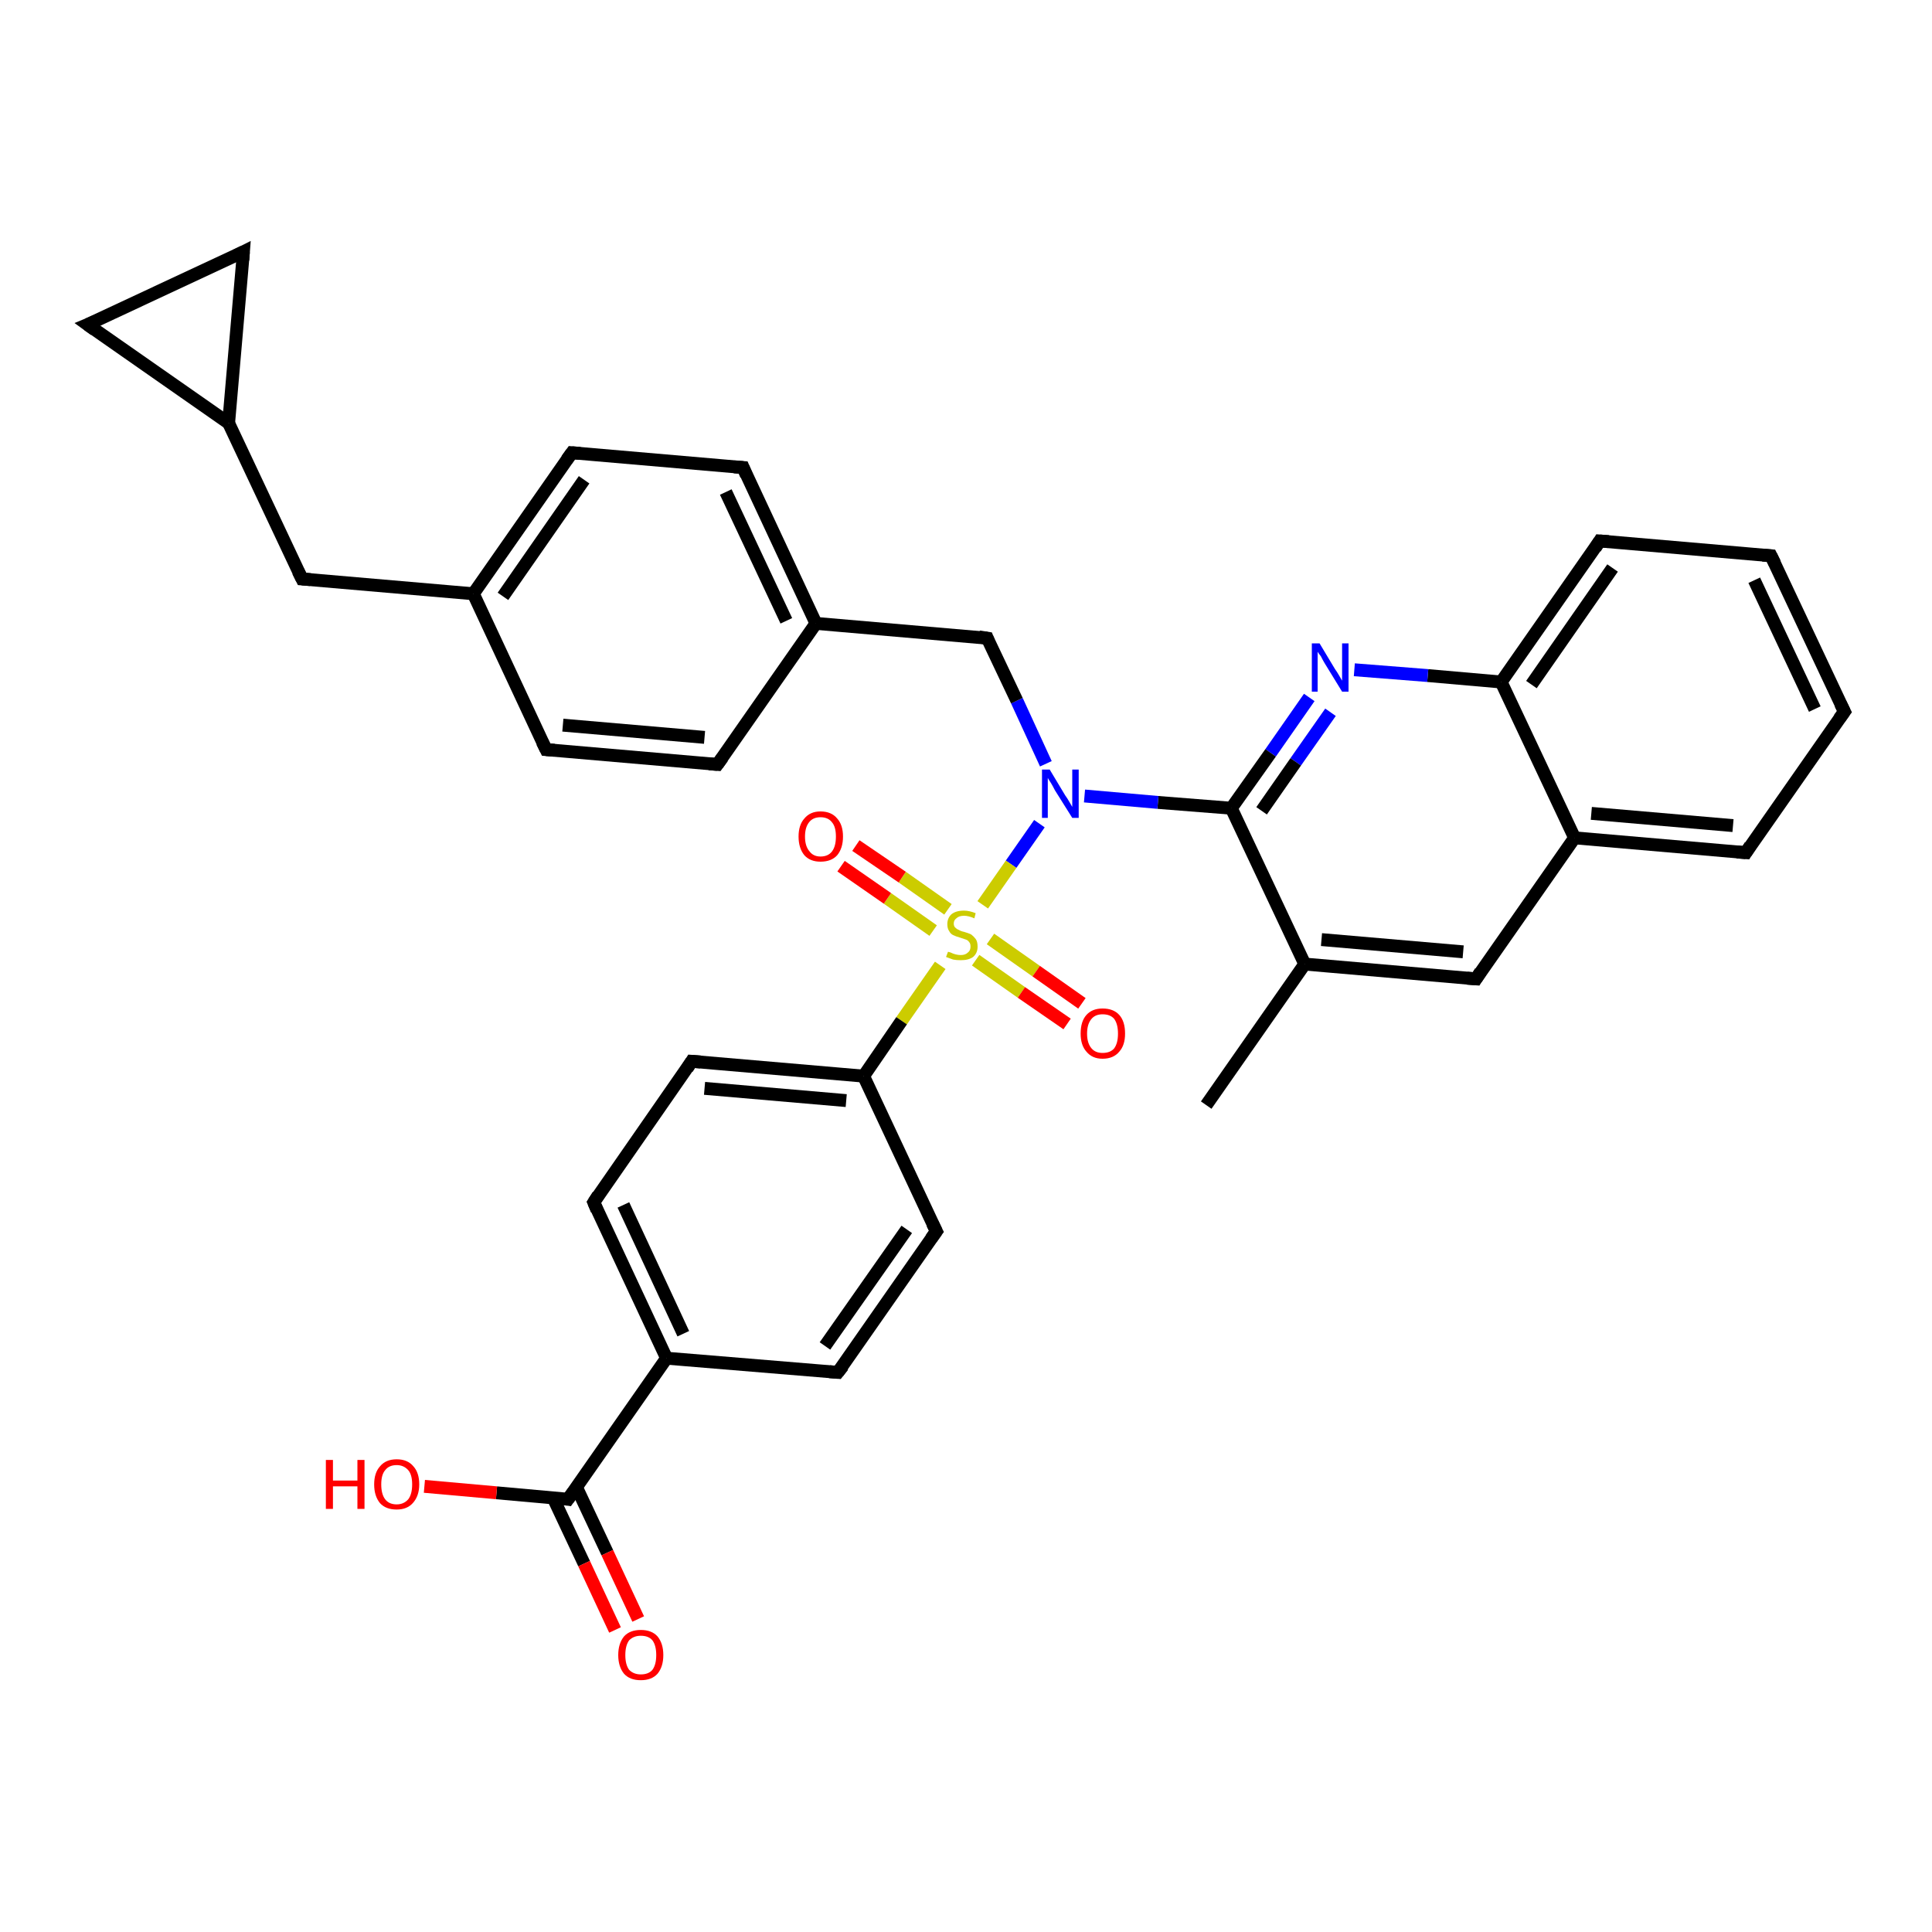 <?xml version='1.0' encoding='iso-8859-1'?>
<svg version='1.1' baseProfile='full'
              xmlns='http://www.w3.org/2000/svg'
                      xmlns:rdkit='http://www.rdkit.org/xml'
                      xmlns:xlink='http://www.w3.org/1999/xlink'
                  xml:space='preserve'
width='300px' height='300px' viewBox='0 0 300 300'>
<!-- END OF HEADER -->
<rect style='opacity:1.0;fill:#FFFFFF;stroke:none' width='300.0' height='300.0' x='0.0' y='0.0'> </rect>
<path class='bond-0 atom-0 atom-1' d='M 187.3,171.6 L 202.6,149.7' style='fill:none;fill-rule:evenodd;stroke:#000000;stroke-width:2.0px;stroke-linecap:butt;stroke-linejoin:miter;stroke-opacity:1' />
<path class='bond-1 atom-1 atom-2' d='M 202.6,149.7 L 229.2,152.0' style='fill:none;fill-rule:evenodd;stroke:#000000;stroke-width:2.0px;stroke-linecap:butt;stroke-linejoin:miter;stroke-opacity:1' />
<path class='bond-1 atom-1 atom-2' d='M 205.2,145.9 L 227.2,147.8' style='fill:none;fill-rule:evenodd;stroke:#000000;stroke-width:2.0px;stroke-linecap:butt;stroke-linejoin:miter;stroke-opacity:1' />
<path class='bond-2 atom-2 atom-3' d='M 229.2,152.0 L 244.5,130.1' style='fill:none;fill-rule:evenodd;stroke:#000000;stroke-width:2.0px;stroke-linecap:butt;stroke-linejoin:miter;stroke-opacity:1' />
<path class='bond-3 atom-3 atom-4' d='M 244.5,130.1 L 271.1,132.4' style='fill:none;fill-rule:evenodd;stroke:#000000;stroke-width:2.0px;stroke-linecap:butt;stroke-linejoin:miter;stroke-opacity:1' />
<path class='bond-3 atom-3 atom-4' d='M 247.1,126.3 L 269.1,128.2' style='fill:none;fill-rule:evenodd;stroke:#000000;stroke-width:2.0px;stroke-linecap:butt;stroke-linejoin:miter;stroke-opacity:1' />
<path class='bond-4 atom-4 atom-5' d='M 271.1,132.4 L 286.4,110.5' style='fill:none;fill-rule:evenodd;stroke:#000000;stroke-width:2.0px;stroke-linecap:butt;stroke-linejoin:miter;stroke-opacity:1' />
<path class='bond-5 atom-5 atom-6' d='M 286.4,110.5 L 275.0,86.3' style='fill:none;fill-rule:evenodd;stroke:#000000;stroke-width:2.0px;stroke-linecap:butt;stroke-linejoin:miter;stroke-opacity:1' />
<path class='bond-5 atom-5 atom-6' d='M 281.8,110.1 L 272.4,90.1' style='fill:none;fill-rule:evenodd;stroke:#000000;stroke-width:2.0px;stroke-linecap:butt;stroke-linejoin:miter;stroke-opacity:1' />
<path class='bond-6 atom-6 atom-7' d='M 275.0,86.3 L 248.4,84.0' style='fill:none;fill-rule:evenodd;stroke:#000000;stroke-width:2.0px;stroke-linecap:butt;stroke-linejoin:miter;stroke-opacity:1' />
<path class='bond-7 atom-7 atom-8' d='M 248.4,84.0 L 233.1,105.9' style='fill:none;fill-rule:evenodd;stroke:#000000;stroke-width:2.0px;stroke-linecap:butt;stroke-linejoin:miter;stroke-opacity:1' />
<path class='bond-7 atom-7 atom-8' d='M 250.4,88.2 L 237.8,106.3' style='fill:none;fill-rule:evenodd;stroke:#000000;stroke-width:2.0px;stroke-linecap:butt;stroke-linejoin:miter;stroke-opacity:1' />
<path class='bond-8 atom-8 atom-9' d='M 233.1,105.9 L 221.7,104.9' style='fill:none;fill-rule:evenodd;stroke:#000000;stroke-width:2.0px;stroke-linecap:butt;stroke-linejoin:miter;stroke-opacity:1' />
<path class='bond-8 atom-8 atom-9' d='M 221.7,104.9 L 210.3,104.0' style='fill:none;fill-rule:evenodd;stroke:#0000FF;stroke-width:2.0px;stroke-linecap:butt;stroke-linejoin:miter;stroke-opacity:1' />
<path class='bond-9 atom-9 atom-10' d='M 203.3,108.3 L 197.3,116.9' style='fill:none;fill-rule:evenodd;stroke:#0000FF;stroke-width:2.0px;stroke-linecap:butt;stroke-linejoin:miter;stroke-opacity:1' />
<path class='bond-9 atom-9 atom-10' d='M 197.3,116.9 L 191.2,125.5' style='fill:none;fill-rule:evenodd;stroke:#000000;stroke-width:2.0px;stroke-linecap:butt;stroke-linejoin:miter;stroke-opacity:1' />
<path class='bond-9 atom-9 atom-10' d='M 206.6,110.6 L 201.2,118.3' style='fill:none;fill-rule:evenodd;stroke:#0000FF;stroke-width:2.0px;stroke-linecap:butt;stroke-linejoin:miter;stroke-opacity:1' />
<path class='bond-9 atom-9 atom-10' d='M 201.2,118.3 L 195.9,125.9' style='fill:none;fill-rule:evenodd;stroke:#000000;stroke-width:2.0px;stroke-linecap:butt;stroke-linejoin:miter;stroke-opacity:1' />
<path class='bond-10 atom-10 atom-11' d='M 191.2,125.5 L 179.8,124.6' style='fill:none;fill-rule:evenodd;stroke:#000000;stroke-width:2.0px;stroke-linecap:butt;stroke-linejoin:miter;stroke-opacity:1' />
<path class='bond-10 atom-10 atom-11' d='M 179.8,124.6 L 168.4,123.6' style='fill:none;fill-rule:evenodd;stroke:#0000FF;stroke-width:2.0px;stroke-linecap:butt;stroke-linejoin:miter;stroke-opacity:1' />
<path class='bond-11 atom-11 atom-12' d='M 162.4,118.6 L 157.9,108.8' style='fill:none;fill-rule:evenodd;stroke:#0000FF;stroke-width:2.0px;stroke-linecap:butt;stroke-linejoin:miter;stroke-opacity:1' />
<path class='bond-11 atom-11 atom-12' d='M 157.9,108.8 L 153.3,99.1' style='fill:none;fill-rule:evenodd;stroke:#000000;stroke-width:2.0px;stroke-linecap:butt;stroke-linejoin:miter;stroke-opacity:1' />
<path class='bond-12 atom-12 atom-13' d='M 153.3,99.1 L 126.7,96.8' style='fill:none;fill-rule:evenodd;stroke:#000000;stroke-width:2.0px;stroke-linecap:butt;stroke-linejoin:miter;stroke-opacity:1' />
<path class='bond-13 atom-13 atom-14' d='M 126.7,96.8 L 115.4,72.6' style='fill:none;fill-rule:evenodd;stroke:#000000;stroke-width:2.0px;stroke-linecap:butt;stroke-linejoin:miter;stroke-opacity:1' />
<path class='bond-13 atom-13 atom-14' d='M 122.1,96.4 L 112.7,76.4' style='fill:none;fill-rule:evenodd;stroke:#000000;stroke-width:2.0px;stroke-linecap:butt;stroke-linejoin:miter;stroke-opacity:1' />
<path class='bond-14 atom-14 atom-15' d='M 115.4,72.6 L 88.8,70.3' style='fill:none;fill-rule:evenodd;stroke:#000000;stroke-width:2.0px;stroke-linecap:butt;stroke-linejoin:miter;stroke-opacity:1' />
<path class='bond-15 atom-15 atom-16' d='M 88.8,70.3 L 73.5,92.2' style='fill:none;fill-rule:evenodd;stroke:#000000;stroke-width:2.0px;stroke-linecap:butt;stroke-linejoin:miter;stroke-opacity:1' />
<path class='bond-15 atom-15 atom-16' d='M 90.7,74.5 L 78.1,92.6' style='fill:none;fill-rule:evenodd;stroke:#000000;stroke-width:2.0px;stroke-linecap:butt;stroke-linejoin:miter;stroke-opacity:1' />
<path class='bond-16 atom-16 atom-17' d='M 73.5,92.2 L 46.9,89.9' style='fill:none;fill-rule:evenodd;stroke:#000000;stroke-width:2.0px;stroke-linecap:butt;stroke-linejoin:miter;stroke-opacity:1' />
<path class='bond-17 atom-17 atom-18' d='M 46.9,89.9 L 35.5,65.7' style='fill:none;fill-rule:evenodd;stroke:#000000;stroke-width:2.0px;stroke-linecap:butt;stroke-linejoin:miter;stroke-opacity:1' />
<path class='bond-18 atom-18 atom-19' d='M 35.5,65.7 L 13.6,50.4' style='fill:none;fill-rule:evenodd;stroke:#000000;stroke-width:2.0px;stroke-linecap:butt;stroke-linejoin:miter;stroke-opacity:1' />
<path class='bond-19 atom-19 atom-20' d='M 13.6,50.4 L 37.8,39.1' style='fill:none;fill-rule:evenodd;stroke:#000000;stroke-width:2.0px;stroke-linecap:butt;stroke-linejoin:miter;stroke-opacity:1' />
<path class='bond-20 atom-16 atom-21' d='M 73.5,92.2 L 84.8,116.4' style='fill:none;fill-rule:evenodd;stroke:#000000;stroke-width:2.0px;stroke-linecap:butt;stroke-linejoin:miter;stroke-opacity:1' />
<path class='bond-21 atom-21 atom-22' d='M 84.8,116.4 L 111.4,118.7' style='fill:none;fill-rule:evenodd;stroke:#000000;stroke-width:2.0px;stroke-linecap:butt;stroke-linejoin:miter;stroke-opacity:1' />
<path class='bond-21 atom-21 atom-22' d='M 87.4,112.6 L 109.4,114.5' style='fill:none;fill-rule:evenodd;stroke:#000000;stroke-width:2.0px;stroke-linecap:butt;stroke-linejoin:miter;stroke-opacity:1' />
<path class='bond-22 atom-11 atom-23' d='M 161.4,127.9 L 157.0,134.2' style='fill:none;fill-rule:evenodd;stroke:#0000FF;stroke-width:2.0px;stroke-linecap:butt;stroke-linejoin:miter;stroke-opacity:1' />
<path class='bond-22 atom-11 atom-23' d='M 157.0,134.2 L 152.6,140.5' style='fill:none;fill-rule:evenodd;stroke:#CCCC00;stroke-width:2.0px;stroke-linecap:butt;stroke-linejoin:miter;stroke-opacity:1' />
<path class='bond-23 atom-23 atom-24' d='M 151.5,149.1 L 158.6,154.1' style='fill:none;fill-rule:evenodd;stroke:#CCCC00;stroke-width:2.0px;stroke-linecap:butt;stroke-linejoin:miter;stroke-opacity:1' />
<path class='bond-23 atom-23 atom-24' d='M 158.6,154.1 L 165.7,159.0' style='fill:none;fill-rule:evenodd;stroke:#FF0000;stroke-width:2.0px;stroke-linecap:butt;stroke-linejoin:miter;stroke-opacity:1' />
<path class='bond-23 atom-23 atom-24' d='M 153.8,145.8 L 160.9,150.8' style='fill:none;fill-rule:evenodd;stroke:#CCCC00;stroke-width:2.0px;stroke-linecap:butt;stroke-linejoin:miter;stroke-opacity:1' />
<path class='bond-23 atom-23 atom-24' d='M 160.9,150.8 L 168.0,155.8' style='fill:none;fill-rule:evenodd;stroke:#FF0000;stroke-width:2.0px;stroke-linecap:butt;stroke-linejoin:miter;stroke-opacity:1' />
<path class='bond-24 atom-23 atom-25' d='M 147.2,141.2 L 140.1,136.2' style='fill:none;fill-rule:evenodd;stroke:#CCCC00;stroke-width:2.0px;stroke-linecap:butt;stroke-linejoin:miter;stroke-opacity:1' />
<path class='bond-24 atom-23 atom-25' d='M 140.1,136.2 L 132.9,131.3' style='fill:none;fill-rule:evenodd;stroke:#FF0000;stroke-width:2.0px;stroke-linecap:butt;stroke-linejoin:miter;stroke-opacity:1' />
<path class='bond-24 atom-23 atom-25' d='M 144.9,144.5 L 137.8,139.5' style='fill:none;fill-rule:evenodd;stroke:#CCCC00;stroke-width:2.0px;stroke-linecap:butt;stroke-linejoin:miter;stroke-opacity:1' />
<path class='bond-24 atom-23 atom-25' d='M 137.8,139.5 L 130.6,134.5' style='fill:none;fill-rule:evenodd;stroke:#FF0000;stroke-width:2.0px;stroke-linecap:butt;stroke-linejoin:miter;stroke-opacity:1' />
<path class='bond-25 atom-23 atom-26' d='M 146.0,149.9 L 140.0,158.5' style='fill:none;fill-rule:evenodd;stroke:#CCCC00;stroke-width:2.0px;stroke-linecap:butt;stroke-linejoin:miter;stroke-opacity:1' />
<path class='bond-25 atom-23 atom-26' d='M 140.0,158.5 L 134.1,167.1' style='fill:none;fill-rule:evenodd;stroke:#000000;stroke-width:2.0px;stroke-linecap:butt;stroke-linejoin:miter;stroke-opacity:1' />
<path class='bond-26 atom-26 atom-27' d='M 134.1,167.1 L 107.4,164.8' style='fill:none;fill-rule:evenodd;stroke:#000000;stroke-width:2.0px;stroke-linecap:butt;stroke-linejoin:miter;stroke-opacity:1' />
<path class='bond-26 atom-26 atom-27' d='M 131.4,170.9 L 109.4,169.0' style='fill:none;fill-rule:evenodd;stroke:#000000;stroke-width:2.0px;stroke-linecap:butt;stroke-linejoin:miter;stroke-opacity:1' />
<path class='bond-27 atom-27 atom-28' d='M 107.4,164.8 L 92.2,186.7' style='fill:none;fill-rule:evenodd;stroke:#000000;stroke-width:2.0px;stroke-linecap:butt;stroke-linejoin:miter;stroke-opacity:1' />
<path class='bond-28 atom-28 atom-29' d='M 92.2,186.7 L 103.5,210.9' style='fill:none;fill-rule:evenodd;stroke:#000000;stroke-width:2.0px;stroke-linecap:butt;stroke-linejoin:miter;stroke-opacity:1' />
<path class='bond-28 atom-28 atom-29' d='M 96.8,187.1 L 106.1,207.1' style='fill:none;fill-rule:evenodd;stroke:#000000;stroke-width:2.0px;stroke-linecap:butt;stroke-linejoin:miter;stroke-opacity:1' />
<path class='bond-29 atom-29 atom-30' d='M 103.5,210.9 L 130.1,213.1' style='fill:none;fill-rule:evenodd;stroke:#000000;stroke-width:2.0px;stroke-linecap:butt;stroke-linejoin:miter;stroke-opacity:1' />
<path class='bond-30 atom-30 atom-31' d='M 130.1,213.1 L 145.4,191.2' style='fill:none;fill-rule:evenodd;stroke:#000000;stroke-width:2.0px;stroke-linecap:butt;stroke-linejoin:miter;stroke-opacity:1' />
<path class='bond-30 atom-30 atom-31' d='M 128.1,209.0 L 140.8,190.9' style='fill:none;fill-rule:evenodd;stroke:#000000;stroke-width:2.0px;stroke-linecap:butt;stroke-linejoin:miter;stroke-opacity:1' />
<path class='bond-31 atom-29 atom-32' d='M 103.5,210.9 L 88.2,232.8' style='fill:none;fill-rule:evenodd;stroke:#000000;stroke-width:2.0px;stroke-linecap:butt;stroke-linejoin:miter;stroke-opacity:1' />
<path class='bond-32 atom-32 atom-33' d='M 88.2,232.8 L 77.1,231.8' style='fill:none;fill-rule:evenodd;stroke:#000000;stroke-width:2.0px;stroke-linecap:butt;stroke-linejoin:miter;stroke-opacity:1' />
<path class='bond-32 atom-32 atom-33' d='M 77.1,231.8 L 65.9,230.8' style='fill:none;fill-rule:evenodd;stroke:#FF0000;stroke-width:2.0px;stroke-linecap:butt;stroke-linejoin:miter;stroke-opacity:1' />
<path class='bond-33 atom-32 atom-34' d='M 85.9,232.6 L 90.7,242.8' style='fill:none;fill-rule:evenodd;stroke:#000000;stroke-width:2.0px;stroke-linecap:butt;stroke-linejoin:miter;stroke-opacity:1' />
<path class='bond-33 atom-32 atom-34' d='M 90.7,242.8 L 95.5,253.1' style='fill:none;fill-rule:evenodd;stroke:#FF0000;stroke-width:2.0px;stroke-linecap:butt;stroke-linejoin:miter;stroke-opacity:1' />
<path class='bond-33 atom-32 atom-34' d='M 89.5,230.9 L 94.3,241.1' style='fill:none;fill-rule:evenodd;stroke:#000000;stroke-width:2.0px;stroke-linecap:butt;stroke-linejoin:miter;stroke-opacity:1' />
<path class='bond-33 atom-32 atom-34' d='M 94.3,241.1 L 99.1,251.4' style='fill:none;fill-rule:evenodd;stroke:#FF0000;stroke-width:2.0px;stroke-linecap:butt;stroke-linejoin:miter;stroke-opacity:1' />
<path class='bond-34 atom-10 atom-1' d='M 191.2,125.5 L 202.6,149.7' style='fill:none;fill-rule:evenodd;stroke:#000000;stroke-width:2.0px;stroke-linecap:butt;stroke-linejoin:miter;stroke-opacity:1' />
<path class='bond-35 atom-22 atom-13' d='M 111.4,118.7 L 126.7,96.8' style='fill:none;fill-rule:evenodd;stroke:#000000;stroke-width:2.0px;stroke-linecap:butt;stroke-linejoin:miter;stroke-opacity:1' />
<path class='bond-36 atom-31 atom-26' d='M 145.4,191.2 L 134.1,167.1' style='fill:none;fill-rule:evenodd;stroke:#000000;stroke-width:2.0px;stroke-linecap:butt;stroke-linejoin:miter;stroke-opacity:1' />
<path class='bond-37 atom-8 atom-3' d='M 233.1,105.9 L 244.5,130.1' style='fill:none;fill-rule:evenodd;stroke:#000000;stroke-width:2.0px;stroke-linecap:butt;stroke-linejoin:miter;stroke-opacity:1' />
<path class='bond-38 atom-20 atom-18' d='M 37.8,39.1 L 35.5,65.7' style='fill:none;fill-rule:evenodd;stroke:#000000;stroke-width:2.0px;stroke-linecap:butt;stroke-linejoin:miter;stroke-opacity:1' />
<path d='M 227.8,151.9 L 229.2,152.0 L 229.9,150.9' style='fill:none;stroke:#000000;stroke-width:2.0px;stroke-linecap:butt;stroke-linejoin:miter;stroke-opacity:1;' />
<path d='M 269.7,132.3 L 271.1,132.4 L 271.8,131.3' style='fill:none;stroke:#000000;stroke-width:2.0px;stroke-linecap:butt;stroke-linejoin:miter;stroke-opacity:1;' />
<path d='M 285.6,111.6 L 286.4,110.5 L 285.8,109.3' style='fill:none;stroke:#000000;stroke-width:2.0px;stroke-linecap:butt;stroke-linejoin:miter;stroke-opacity:1;' />
<path d='M 275.6,87.5 L 275.0,86.3 L 273.7,86.2' style='fill:none;stroke:#000000;stroke-width:2.0px;stroke-linecap:butt;stroke-linejoin:miter;stroke-opacity:1;' />
<path d='M 249.8,84.1 L 248.4,84.0 L 247.7,85.1' style='fill:none;stroke:#000000;stroke-width:2.0px;stroke-linecap:butt;stroke-linejoin:miter;stroke-opacity:1;' />
<path d='M 153.5,99.6 L 153.3,99.1 L 152.0,98.9' style='fill:none;stroke:#000000;stroke-width:2.0px;stroke-linecap:butt;stroke-linejoin:miter;stroke-opacity:1;' />
<path d='M 115.9,73.8 L 115.4,72.6 L 114.0,72.5' style='fill:none;stroke:#000000;stroke-width:2.0px;stroke-linecap:butt;stroke-linejoin:miter;stroke-opacity:1;' />
<path d='M 90.1,70.4 L 88.8,70.3 L 88.0,71.4' style='fill:none;stroke:#000000;stroke-width:2.0px;stroke-linecap:butt;stroke-linejoin:miter;stroke-opacity:1;' />
<path d='M 48.2,90.0 L 46.9,89.9 L 46.3,88.7' style='fill:none;stroke:#000000;stroke-width:2.0px;stroke-linecap:butt;stroke-linejoin:miter;stroke-opacity:1;' />
<path d='M 14.7,51.2 L 13.6,50.4 L 14.8,49.9' style='fill:none;stroke:#000000;stroke-width:2.0px;stroke-linecap:butt;stroke-linejoin:miter;stroke-opacity:1;' />
<path d='M 36.6,39.7 L 37.8,39.1 L 37.7,40.4' style='fill:none;stroke:#000000;stroke-width:2.0px;stroke-linecap:butt;stroke-linejoin:miter;stroke-opacity:1;' />
<path d='M 84.2,115.2 L 84.8,116.4 L 86.1,116.5' style='fill:none;stroke:#000000;stroke-width:2.0px;stroke-linecap:butt;stroke-linejoin:miter;stroke-opacity:1;' />
<path d='M 110.1,118.6 L 111.4,118.7 L 112.2,117.6' style='fill:none;stroke:#000000;stroke-width:2.0px;stroke-linecap:butt;stroke-linejoin:miter;stroke-opacity:1;' />
<path d='M 108.8,164.9 L 107.4,164.8 L 106.7,165.9' style='fill:none;stroke:#000000;stroke-width:2.0px;stroke-linecap:butt;stroke-linejoin:miter;stroke-opacity:1;' />
<path d='M 92.9,185.6 L 92.2,186.7 L 92.7,187.9' style='fill:none;stroke:#000000;stroke-width:2.0px;stroke-linecap:butt;stroke-linejoin:miter;stroke-opacity:1;' />
<path d='M 128.8,213.0 L 130.1,213.1 L 130.9,212.1' style='fill:none;stroke:#000000;stroke-width:2.0px;stroke-linecap:butt;stroke-linejoin:miter;stroke-opacity:1;' />
<path d='M 144.6,192.3 L 145.4,191.2 L 144.8,190.0' style='fill:none;stroke:#000000;stroke-width:2.0px;stroke-linecap:butt;stroke-linejoin:miter;stroke-opacity:1;' />
<path d='M 89.0,231.7 L 88.2,232.8 L 87.6,232.7' style='fill:none;stroke:#000000;stroke-width:2.0px;stroke-linecap:butt;stroke-linejoin:miter;stroke-opacity:1;' />
<path class='atom-9' d='M 204.9 99.9
L 207.3 103.9
Q 207.6 104.3, 208.0 105.0
Q 208.4 105.7, 208.4 105.7
L 208.4 99.9
L 209.4 99.9
L 209.4 107.4
L 208.4 107.4
L 205.7 103.0
Q 205.4 102.5, 205.1 101.9
Q 204.7 101.4, 204.6 101.2
L 204.6 107.4
L 203.7 107.4
L 203.7 99.9
L 204.9 99.9
' fill='#0000FF'/>
<path class='atom-11' d='M 163.0 119.5
L 165.4 123.5
Q 165.7 123.9, 166.1 124.6
Q 166.5 125.3, 166.5 125.3
L 166.5 119.5
L 167.5 119.5
L 167.5 127.0
L 166.5 127.0
L 163.8 122.7
Q 163.5 122.1, 163.2 121.6
Q 162.8 121.0, 162.7 120.8
L 162.7 127.0
L 161.8 127.0
L 161.8 119.5
L 163.0 119.5
' fill='#0000FF'/>
<path class='atom-23' d='M 147.2 147.8
Q 147.3 147.8, 147.6 147.9
Q 148.0 148.1, 148.4 148.2
Q 148.8 148.3, 149.2 148.3
Q 149.9 148.3, 150.3 147.9
Q 150.7 147.6, 150.7 147.0
Q 150.7 146.5, 150.5 146.3
Q 150.3 146.0, 150.0 145.9
Q 149.7 145.8, 149.1 145.6
Q 148.4 145.4, 148.0 145.2
Q 147.6 145.0, 147.4 144.6
Q 147.1 144.2, 147.1 143.5
Q 147.1 142.6, 147.7 142.0
Q 148.4 141.4, 149.7 141.4
Q 150.5 141.4, 151.5 141.8
L 151.3 142.6
Q 150.4 142.2, 149.7 142.2
Q 148.9 142.2, 148.5 142.6
Q 148.1 142.9, 148.1 143.4
Q 148.1 143.8, 148.3 144.0
Q 148.6 144.3, 148.9 144.4
Q 149.2 144.6, 149.7 144.7
Q 150.4 144.9, 150.8 145.1
Q 151.2 145.4, 151.5 145.8
Q 151.8 146.2, 151.8 147.0
Q 151.8 148.0, 151.1 148.6
Q 150.4 149.1, 149.2 149.1
Q 148.5 149.1, 148.0 149.0
Q 147.5 148.8, 146.9 148.6
L 147.2 147.8
' fill='#CCCC00'/>
<path class='atom-24' d='M 167.8 160.5
Q 167.8 158.6, 168.7 157.6
Q 169.6 156.6, 171.2 156.6
Q 172.9 156.6, 173.8 157.6
Q 174.7 158.6, 174.7 160.5
Q 174.7 162.3, 173.8 163.3
Q 172.9 164.4, 171.2 164.4
Q 169.6 164.4, 168.7 163.3
Q 167.8 162.3, 167.8 160.5
M 171.2 163.5
Q 172.4 163.5, 173.0 162.8
Q 173.6 162.0, 173.6 160.5
Q 173.6 159.0, 173.0 158.2
Q 172.4 157.5, 171.2 157.5
Q 170.1 157.5, 169.5 158.2
Q 168.8 159.0, 168.8 160.5
Q 168.8 162.0, 169.5 162.8
Q 170.1 163.5, 171.2 163.5
' fill='#FF0000'/>
<path class='atom-25' d='M 124.0 129.9
Q 124.0 128.1, 124.9 127.1
Q 125.8 126.0, 127.4 126.0
Q 129.1 126.0, 130.0 127.1
Q 130.9 128.1, 130.9 129.9
Q 130.9 131.7, 130.0 132.8
Q 129.1 133.8, 127.4 133.8
Q 125.8 133.8, 124.9 132.8
Q 124.0 131.7, 124.0 129.9
M 127.4 133.0
Q 128.6 133.0, 129.2 132.2
Q 129.8 131.4, 129.8 129.9
Q 129.8 128.4, 129.2 127.7
Q 128.6 126.9, 127.4 126.9
Q 126.3 126.9, 125.7 127.6
Q 125.0 128.4, 125.0 129.9
Q 125.0 131.4, 125.7 132.2
Q 126.3 133.0, 127.4 133.0
' fill='#FF0000'/>
<path class='atom-33' d='M 50.6 226.7
L 51.7 226.7
L 51.7 229.9
L 55.5 229.9
L 55.5 226.7
L 56.6 226.7
L 56.6 234.3
L 55.5 234.3
L 55.5 230.8
L 51.7 230.8
L 51.7 234.3
L 50.6 234.3
L 50.6 226.7
' fill='#FF0000'/>
<path class='atom-33' d='M 58.1 230.5
Q 58.1 228.7, 59.0 227.7
Q 59.9 226.6, 61.6 226.6
Q 63.3 226.6, 64.2 227.7
Q 65.1 228.7, 65.1 230.5
Q 65.1 232.3, 64.1 233.4
Q 63.2 234.4, 61.6 234.4
Q 59.9 234.4, 59.0 233.4
Q 58.1 232.3, 58.1 230.5
M 61.6 233.6
Q 62.7 233.6, 63.4 232.8
Q 64.0 232.0, 64.0 230.5
Q 64.0 229.0, 63.4 228.3
Q 62.7 227.5, 61.6 227.5
Q 60.4 227.5, 59.8 228.3
Q 59.2 229.0, 59.2 230.5
Q 59.2 232.0, 59.8 232.8
Q 60.4 233.6, 61.6 233.6
' fill='#FF0000'/>
<path class='atom-34' d='M 96.0 257.0
Q 96.0 255.2, 96.9 254.1
Q 97.8 253.1, 99.5 253.1
Q 101.2 253.1, 102.1 254.1
Q 103.0 255.2, 103.0 257.0
Q 103.0 258.8, 102.1 259.9
Q 101.2 260.9, 99.5 260.9
Q 97.8 260.9, 96.9 259.9
Q 96.0 258.8, 96.0 257.0
M 99.5 260.0
Q 100.7 260.0, 101.3 259.3
Q 101.9 258.5, 101.9 257.0
Q 101.9 255.5, 101.3 254.7
Q 100.7 254.0, 99.5 254.0
Q 98.4 254.0, 97.7 254.7
Q 97.1 255.5, 97.1 257.0
Q 97.1 258.5, 97.7 259.3
Q 98.4 260.0, 99.5 260.0
' fill='#FF0000'/>
</svg>

